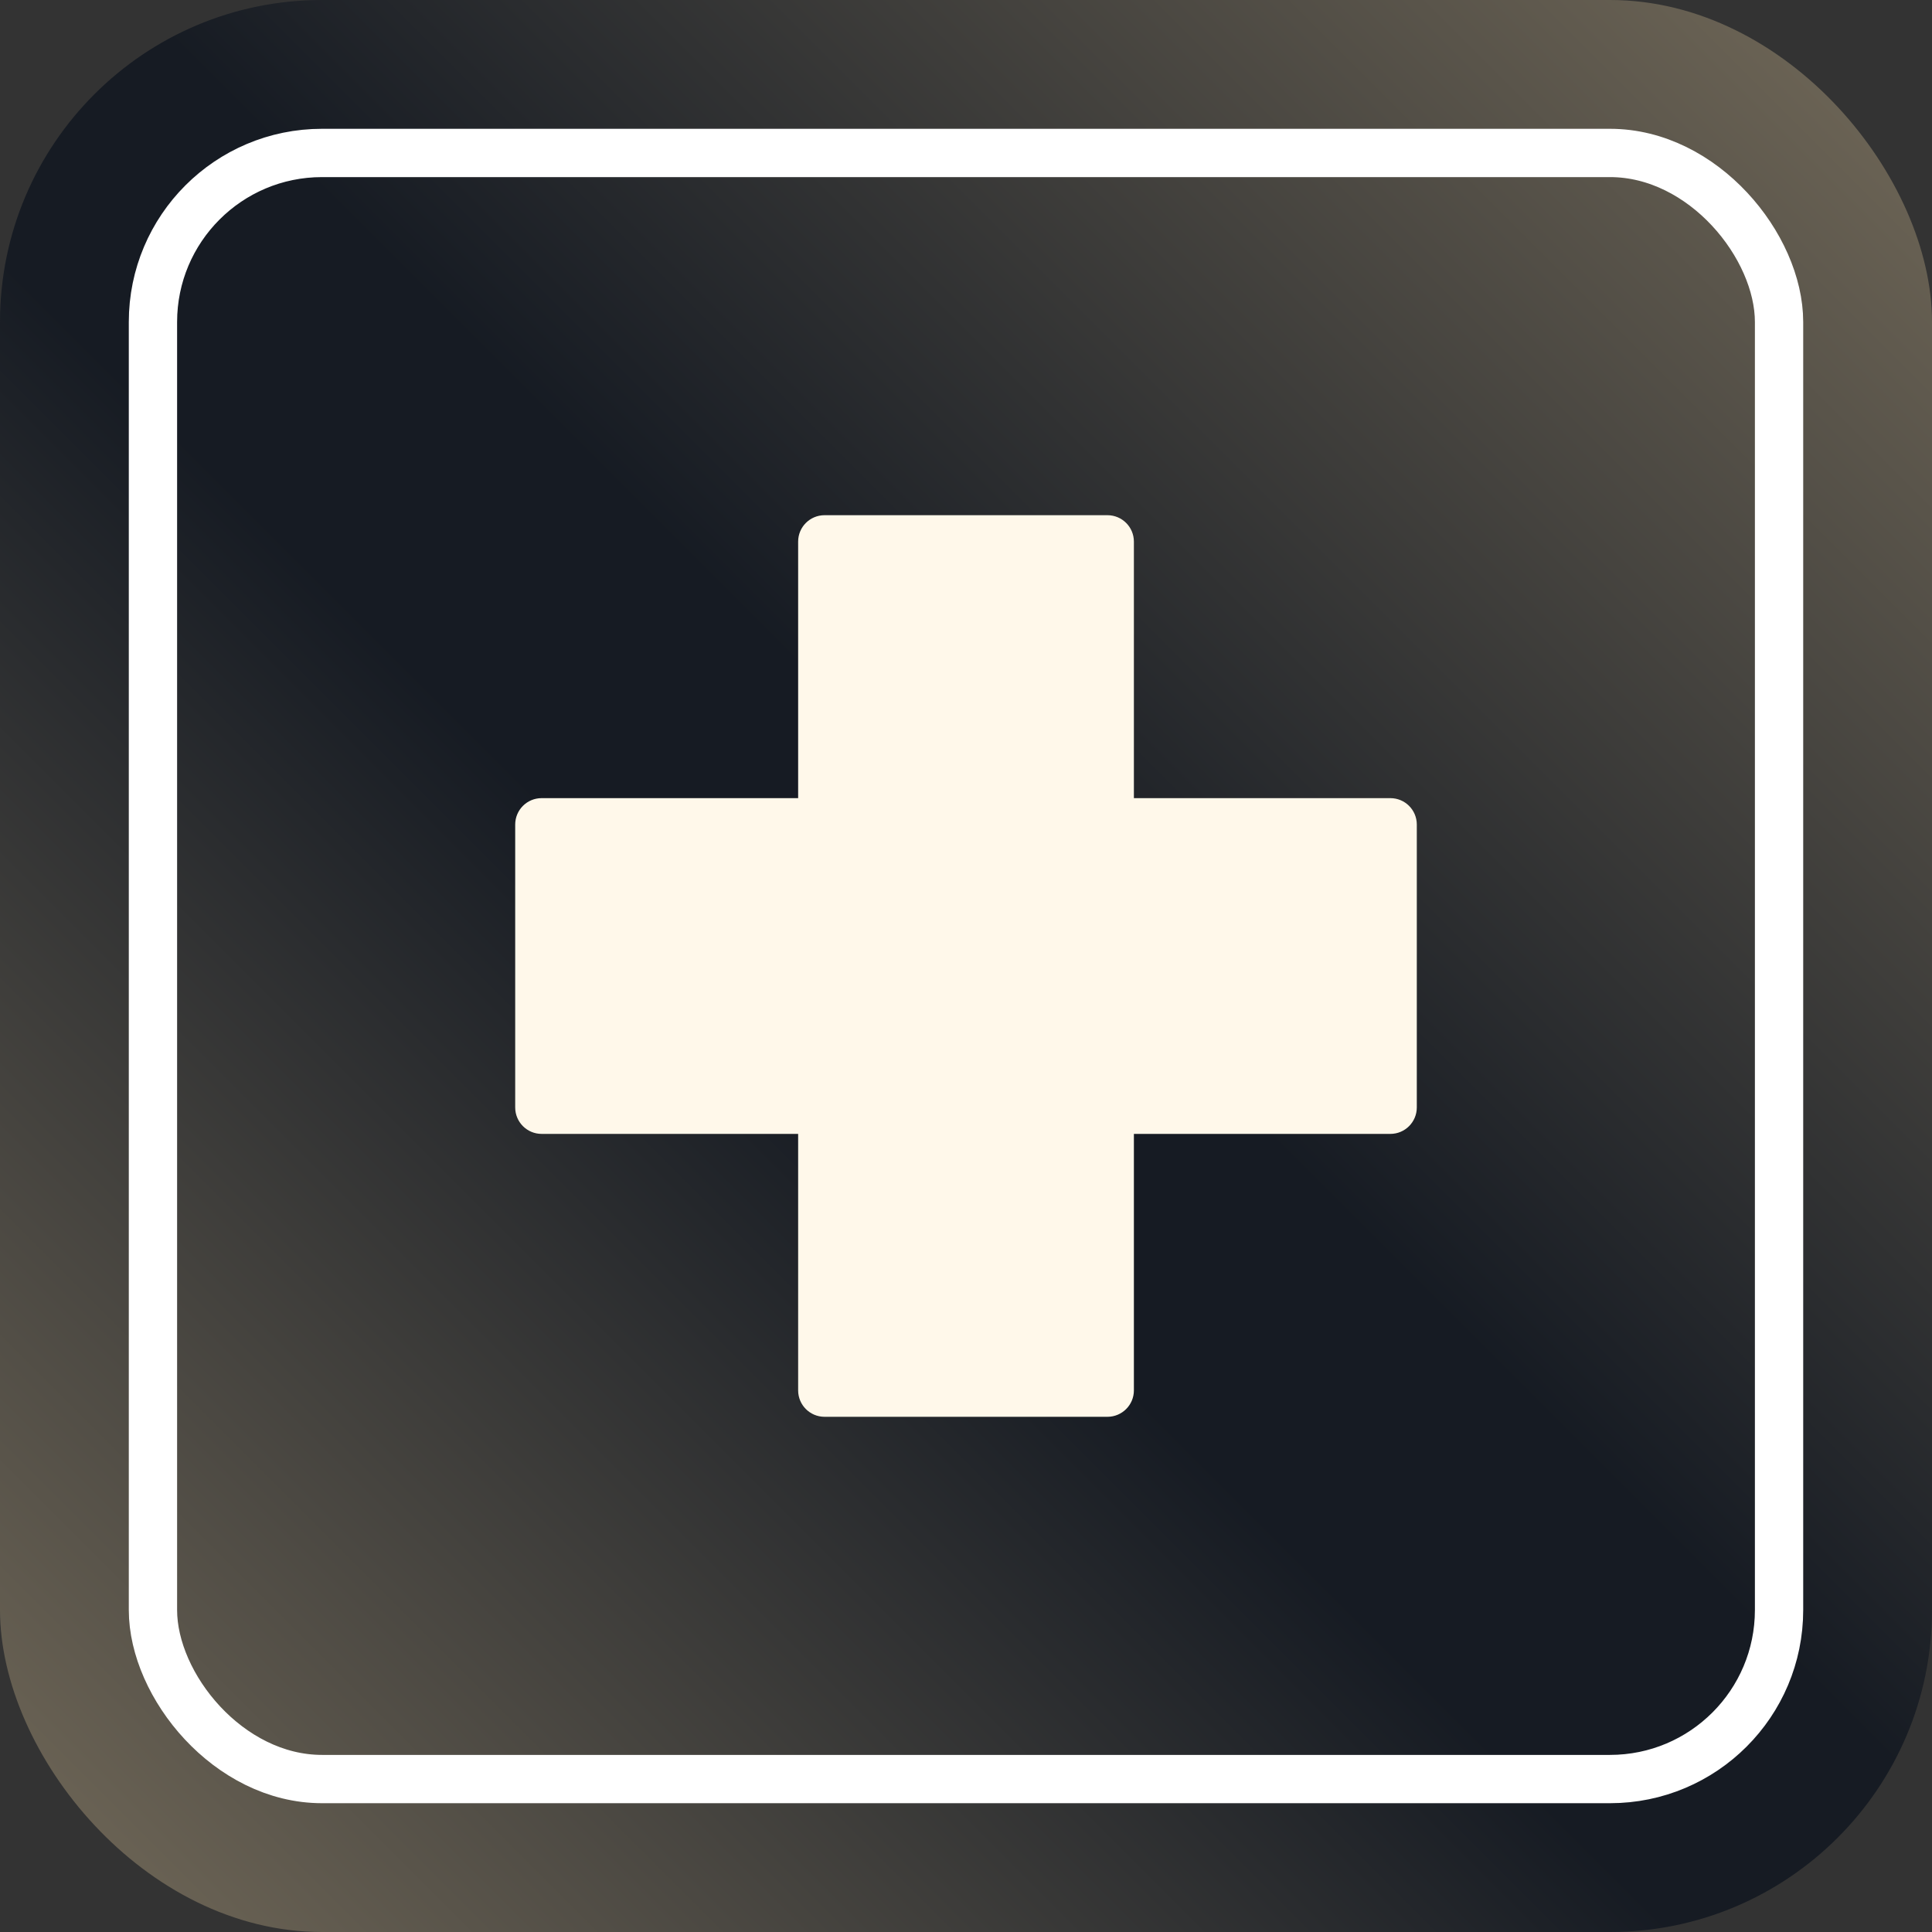 <?xml version="1.0" encoding="UTF-8"?> <svg xmlns="http://www.w3.org/2000/svg" width="60" height="60" viewBox="0 0 60 60" fill="none"><rect x="0" y="0" width="60" height="60" fill="#333333" stroke="none"/> <rect width="60" height="60" rx="10" fill="url(#paint0_linear_669_4918)"></rect> <rect x="4.75" y="4.75" width="50.5" height="50.5" rx="5.25" stroke="white" stroke-width="1.5"></rect> <g clip-path="url(#clip0_669_4918)"> <path d="M34.393 44H25.607C25.154 44 24.787 43.633 24.787 43.18V35.214H16.82C16.367 35.214 16 34.846 16 34.393V25.607C16 25.154 16.367 24.787 16.82 24.787H24.787V16.82C24.787 16.367 25.154 16 25.607 16H34.393C34.846 16 35.214 16.367 35.214 16.82V24.787H43.18C43.633 24.787 44 25.154 44 25.607V34.393C44 34.846 43.633 35.214 43.18 35.214H35.214V43.18C35.214 43.633 34.846 44 34.393 44Z" fill="#FFF8EA"></path> </g> <defs> <linearGradient id="paint0_linear_669_4918" x1="60" y1="-1.78814e-06" x2="-5.36442e-06" y2="60" gradientUnits="userSpaceOnUse"> <stop stop-color="#746B5A"></stop> <stop offset="0.467" stop-color="#161B23"></stop> <stop offset="0.566" stop-color="#161B23"></stop> <stop offset="1" stop-color="#746B5A"></stop> </linearGradient> <clipPath id="clip0_669_4918"> <rect width="28" height="28" fill="white" transform="translate(16 16)"></rect> </clipPath> </defs> </svg> 